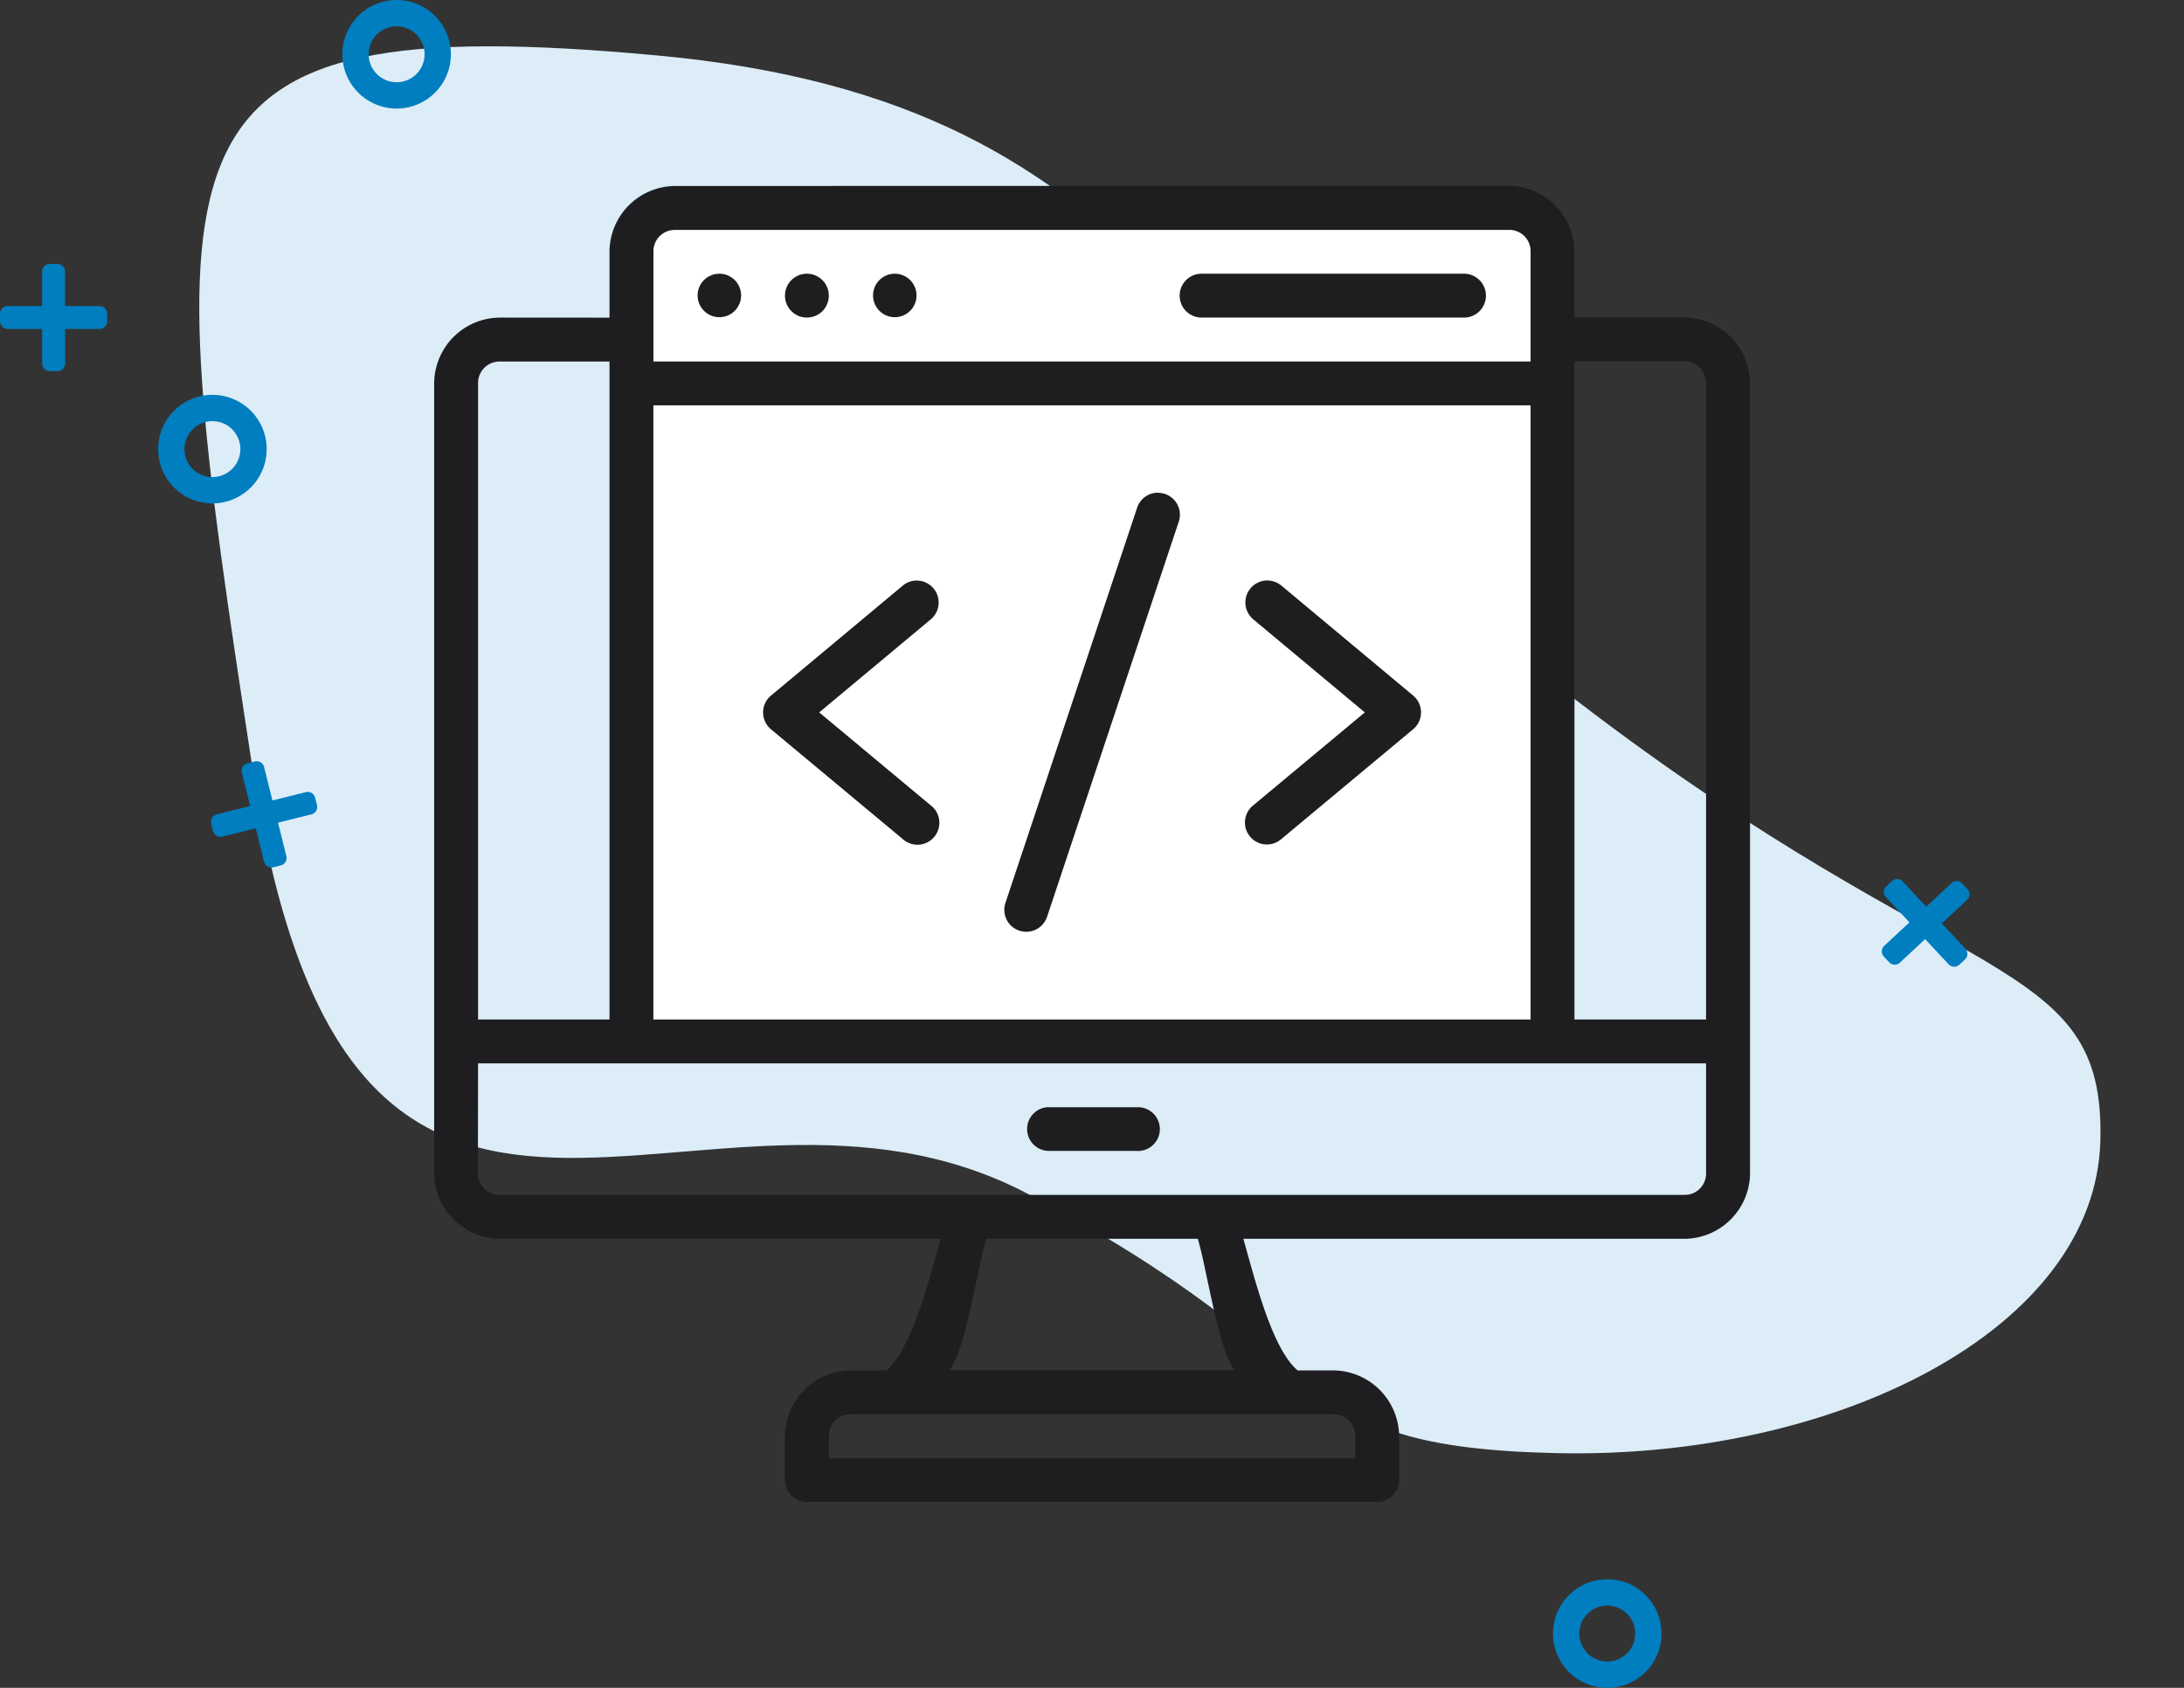<svg xmlns="http://www.w3.org/2000/svg" width="82.986" height="64.125" viewBox="0 0 82.986 64.125">
  <rect x="0" y="0" width="82.986" height="64.125" fill="#333333" stroke="none"/>
  <g id="Web_Development_Services" data-name="Web Development Services" transform="translate(-24001.506 -8307.5)">
    <g id="Group_37752" data-name="Group 37752" transform="translate(-60.47 695)">
      <g id="Group_37613" data-name="Group 37613">
        <g id="Group_37612" data-name="Group 37612">
          <path id="Path_38712" data-name="Path 38712" d="M16.6.071c19.66.084,21.489,11.511,36.969,21.37s20.848,7.786,21.285,14.926S65.942,49.3,55.31,49.992s-8-2.692-20.9-8.071S9.518,52.33,3.694,28.474-3.052-.013,16.6.071Z" transform="translate(24070.385 7613.086) rotate(5)" fill="#dcedf8"/>
          <path id="Icon_awesome-circle" data-name="Icon awesome-circle" d="M2.125.563A1.562,1.562,0,1,0,3.687,2.125,1.562,1.562,0,0,0,2.125.563Z" transform="translate(24074.922 7612.437)" fill="none" stroke="#007ebf" stroke-width="1"/>
          <path id="Icon_awesome-circle-2" data-name="Icon awesome-circle" d="M2.125.563A1.562,1.562,0,1,0,3.687,2.125,1.562,1.562,0,0,0,2.125.563Z" transform="translate(24120.922 7672.438)" fill="none" stroke="#007ebf" stroke-width="1"/>
          <path id="Icon_awesome-circle-3" data-name="Icon awesome-circle" d="M2.125.563A1.562,1.562,0,1,0,3.687,2.125,1.562,1.562,0,0,0,2.125.563Z" transform="translate(24067.922 7627.438)" fill="none" stroke="#007ebf" stroke-width="1"/>
          <path id="Icon_awesome-plus" data-name="Icon awesome-plus" d="M3.78,3.849H2.471V2.541A.291.291,0,0,0,2.18,2.25H1.89a.291.291,0,0,0-.291.291V3.849H.291A.291.291,0,0,0,0,4.14v.291a.291.291,0,0,0,.291.291H1.6V6.03a.291.291,0,0,0,.291.291h.291a.291.291,0,0,0,.291-.291V4.721H3.78a.291.291,0,0,0,.291-.291V4.14a.291.291,0,0,0-.291-.291Z" transform="translate(24061.977 7620.277)" fill="#007ebf"/>
          <path id="Icon_awesome-plus-2" data-name="Icon awesome-plus" d="M3.78,1.6H2.471V.291A.291.291,0,0,0,2.181,0H1.89A.291.291,0,0,0,1.6.291V1.6H.291A.291.291,0,0,0,0,1.89v.291a.291.291,0,0,0,.291.291H1.6V3.78a.291.291,0,0,0,.291.291h.291a.291.291,0,0,0,.291-.291V2.471H3.78a.291.291,0,0,0,.291-.291V1.89A.291.291,0,0,0,3.78,1.6Z" transform="translate(24069.543 7641.957) rotate(-14)" fill="#007ebf"/>
          <path id="Icon_awesome-plus-3" data-name="Icon awesome-plus" d="M3.78,1.6H2.471V.291A.291.291,0,0,0,2.181,0H1.89A.291.291,0,0,0,1.6.291V1.6H.291A.291.291,0,0,0,0,1.89v.291a.291.291,0,0,0,.291.291H1.6V3.78a.291.291,0,0,0,.291.291h.291a.291.291,0,0,0,.291-.291V2.471H3.78a.291.291,0,0,0,.291-.291V1.89A.291.291,0,0,0,3.78,1.6Z" transform="translate(24135.246 7644.686) rotate(47)" fill="#007ebf"/>
        </g>
      </g>
    </g>
    <path id="Rectangle_4436" data-name="Rectangle 4436" d="M1,0H34a1,1,0,0,1,1,1V31H0V1A1,1,0,0,1,1,0Z" transform="translate(24026 8316)" fill="#fff"/>
    <g id="layer1" transform="translate(24017.471 8033.966)">
      <path id="path13423" d="M9.694,280.6a2.51,2.51,0,0,0-2.5,2.5v29.667a.834.834,0,1,0,1.668,0V288.933H42.193v23.828a.834.834,0,1,0,1.667,0V283.094a2.509,2.509,0,0,0-2.5-2.5Zm0,1.668H41.363a.808.808,0,0,1,.83.83v4.17H8.864V283.1a.809.809,0,0,1,.83-.83Zm1.668,1.665a.826.826,0,1,0,.591.242.833.833,0,0,0-.591-.242Zm3.333,0a.833.833,0,1,0,.833.833.833.833,0,0,0-.833-.833Zm3.333,0a.826.826,0,1,0,.591.242.833.833,0,0,0-.591-.242Zm11.624,0a.834.834,0,0,0,.039,1.667h10a.834.834,0,0,0,0-1.667ZM3.032,285.6a2.513,2.513,0,0,0-2.5,2.5v30a2.515,2.515,0,0,0,2.5,2.5h45a2.51,2.51,0,0,0,2.5-2.5v-30a2.509,2.509,0,0,0-2.5-2.5H43.364a.834.834,0,1,0,0,1.667h4.667a.809.809,0,0,1,.83.83v24.17H2.2V288.1a.814.814,0,0,1,.837-.83H7.7a.834.834,0,1,0,0-1.667Zm25.007,6.652a.833.833,0,0,0-.8.584l-5,15a.834.834,0,0,0,1.582.529l5-15a.833.833,0,0,0-.781-1.108Zm3.623,4.818,4.232,3.53-4.232,3.525a.834.834,0,1,0,1.069,1.279l5-4.165a.833.833,0,0,0,0-1.279l-5-4.172a.853.853,0,0,0-.578-.2.835.835,0,0,0-.492,1.479Zm-12.821-1.48a.835.835,0,0,0-.511.2l-5,4.172a.833.833,0,0,0,0,1.279l5,4.165a.833.833,0,1,0,1.064-1.279L15.163,300.6l4.232-3.53a.833.833,0,0,0-.553-1.478ZM2.2,313.933H48.861V318.1a.808.808,0,0,1-.83.83h-45a.814.814,0,0,1-.837-.83ZM27.241,315.6h-3.42a.832.832,0,0,0,.039,1.66H27.2a.832.832,0,1,0,.041-1.66Zm-6.387,3.6a.835.835,0,0,0-.778.492c-.4.861-1.12,4.866-2.362,5.907H16.362a2.514,2.514,0,0,0-2.5,2.5v1.66a.833.833,0,0,0,.83.837H36.361a.833.833,0,0,0,.837-.837V328.1a2.52,2.52,0,0,0-2.5-2.5H33.343c-1.241-1.041-1.96-5.046-2.362-5.907a.833.833,0,1,0-1.51.7c.325.7.821,4.444,1.489,5.2H20.1c.668-.758,1.164-4.505,1.489-5.2a.833.833,0,0,0-.732-1.2Zm-4.492,8.067H34.694a.819.819,0,0,1,.837.837v.83h-20v-.83a.814.814,0,0,1,.83-.837Z" fill="#1e1e20"/>
    </g>
  </g>
</svg>
